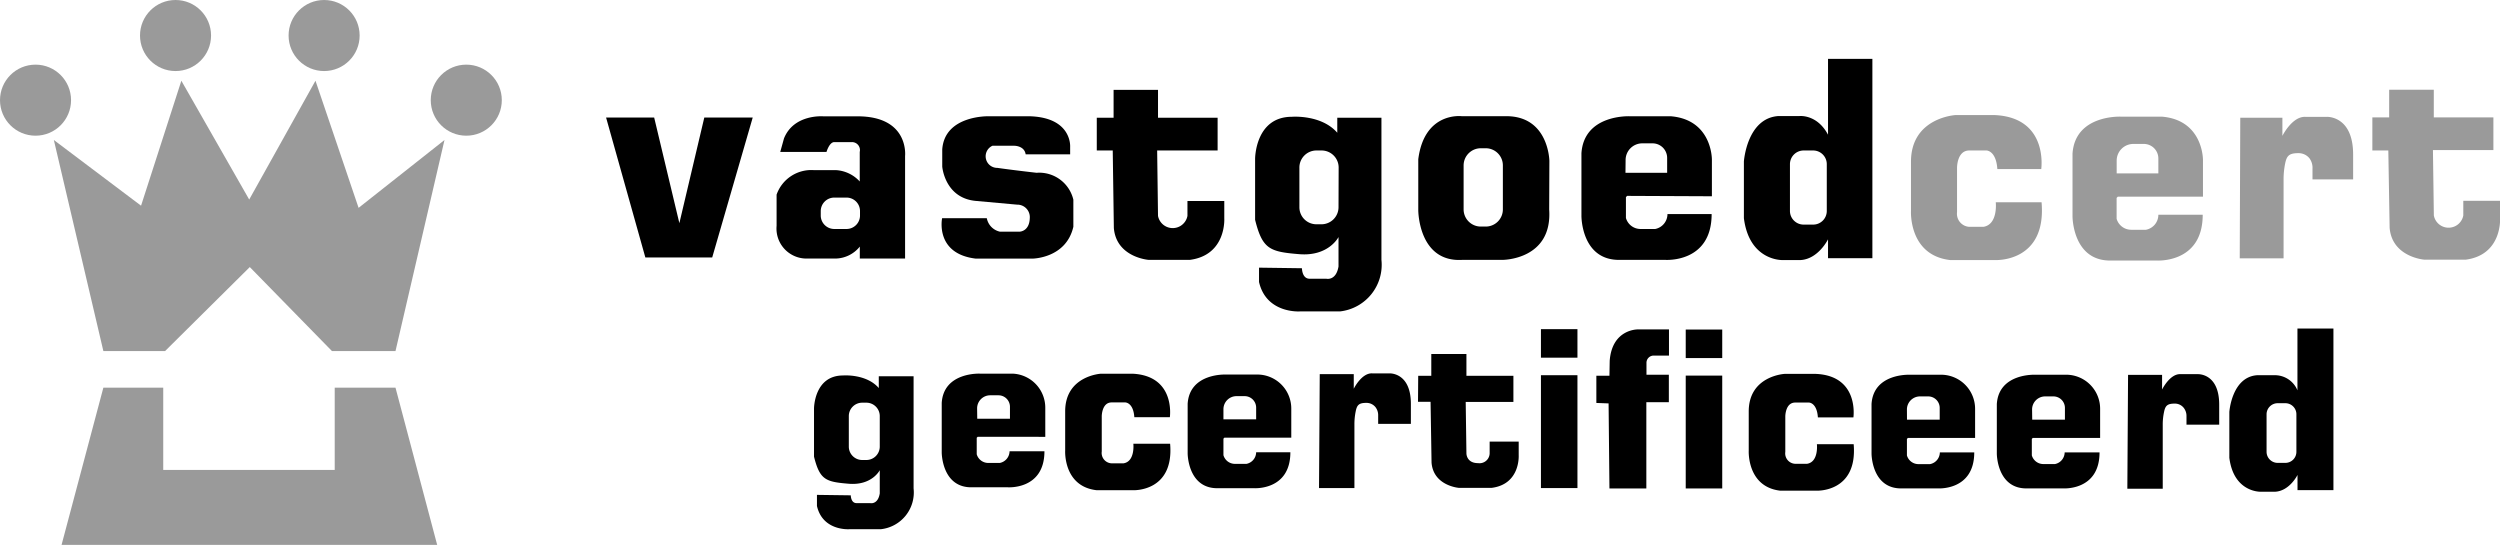 <?xml version="1.0" encoding="UTF-8"?>
<svg xmlns="http://www.w3.org/2000/svg" viewBox="0 0 382.12 83.28">
  <defs>
    <style>.cls-1{fill:#9a9a9a;}</style>
  </defs>
  <g id="Laag_2" data-name="Laag 2">
    <g id="Laag_2-2" data-name="Laag 2">
      <polygon class="cls-1" points="8.23 21.4 15.8 53.66 25.23 53.66 38.18 40.82 50.74 53.66 60.45 53.66 67.94 21.4 54.81 31.77 48.22 12.34 38.09 30.5 27.72 12.34 21.56 31.44 8.23 21.4"></polygon>
      <polygon class="cls-1" points="15.8 59.25 24.95 59.25 24.95 71.83 51.16 71.83 51.16 59.25 60.45 59.25 66.82 83.28 9.41 83.28 15.8 59.25"></polygon>
      <circle class="cls-1" cx="5.43" cy="15.31" r="5.43"></circle>
      <circle class="cls-1" cx="26.83" cy="5.43" r="5.43"></circle>
      <circle class="cls-1" cx="49.54" cy="5.43" r="5.43"></circle>
      <circle class="cls-1" cx="71.27" cy="15.31" r="5.43"></circle>
      <polygon points="92.64 17.97 98.64 39.35 108.86 39.35 115.05 17.97 107.65 17.97 103.84 34.11 99.99 17.97 92.64 17.97"></polygon>
      <path d="M131.08,17.78h-5.25s-4.5-.37-6,3.38l-.57,2.06h7.07s.43-1.5,1.19-1.5h2.7a1.22,1.22,0,0,1,1.19,1.5v4.52A5.34,5.34,0,0,0,127.7,26h-3.37a5.62,5.62,0,0,0-5.63,3.75v4.77a4.59,4.59,0,0,0,4.5,5h4.52a4.86,4.86,0,0,0,3.7-1.83v1.83h6.92V23.84S139,17.78,131.08,17.78ZM131.45,33A2.06,2.06,0,0,1,129.38,35h-1.86A2.07,2.07,0,0,1,125.45,33v-.73a2.07,2.07,0,0,1,2.07-2.07h1.86a2.06,2.06,0,0,1,2.07,2.07Z"></path>
      <path d="M156.77,23.59h6.8l0-1.12s.34-4.52-6.21-4.7H151.1s-6.71-.18-7.08,5.07v2.62s.37,4.89,5.25,5.26l6.19.56a1.91,1.91,0,0,1,1.94,2.07c-.07,2.06-1.57,2.06-1.57,2.06h-3a2.61,2.61,0,0,1-2-2.06H144s-1.14,5.43,5.15,6.18h8.61s5.18,0,6.3-4.87V30.52a5.36,5.36,0,0,0-5.62-4.11s-3.38-.38-6-.75a1.77,1.77,0,0,1-.75-3.38h3.37S156.58,22.28,156.77,23.59Z"></path>
      <path d="M167.64,18h2.57V13.74H177V18h9.11v5h-9.24L177,33a2.29,2.29,0,0,0,4.5,0V30.72h5.63v2.63s.37,5.62-5.25,6.37h-6.32s-4.93-.37-5.31-4.87L170.08,23,167.64,23Z"></path>
      <path d="M211.15,39.72V18l-6.75,0v2.29c-2.44-2.81-6.94-2.44-6.94-2.44-5.62,0-5.62,6.42-5.62,6.42v9.33c1.12,4.5,2.25,4.88,6.75,5.25s6-2.62,6-2.62v4.5c-.38,2.25-1.88,1.87-1.88,1.87h-2.62C199,42.53,199,41,199,41l-6.56-.09V43.1c1.12,4.87,6.25,4.5,6.25,4.5h6.12A7.17,7.17,0,0,0,211.15,39.72Zm-6.56-8A2.61,2.61,0,0,1,202,34.28h-.78a2.6,2.6,0,0,1-2.61-2.61v-6A2.61,2.61,0,0,1,201.2,23H202a2.61,2.61,0,0,1,2.61,2.61Z"></path>
      <path d="M236.82,24.6s-.08-6.85-6.59-6.84h-6.81s-5.71-.73-6.64,6.58v7.8s0,8,6.75,7.58h6.16s7.62,0,7.1-7.69ZM229.71,32a2.62,2.62,0,0,1-2.62,2.63h-.75A2.63,2.63,0,0,1,223.71,32V25.29a2.63,2.63,0,0,1,2.63-2.63h.75a2.62,2.62,0,0,1,2.62,2.63Z"></path>
      <path d="M261.66,30v-5.6s.07-6.1-6.28-6.63H249.1s-7-.33-7.38,5.67V33s-.05,6.92,6,6.72h6.78s7.12.54,7.12-7h-6.75A2.33,2.33,0,0,1,253,35h-2.25a2.32,2.32,0,0,1-2.23-1.68l0-3.19.18-.19Zm-13.19-5.51A2.55,2.55,0,0,1,251,21.91h1.59a2.23,2.23,0,0,1,2.23,2.23v2.27h-6.37Z"></path>
      <path d="M279.41,9V20.59c-1.69-3.18-4.39-2.85-4.39-2.85H271.8c-4.8.34-5.25,6.94-5.25,6.94v8.67c.83,6.56,5.89,6.4,5.89,6.4h2.77c2.73-.16,4.2-3.17,4.2-3.17v2.88h6.78V9Zm-.19,23.25a2.08,2.08,0,0,1-2.09,2.08h-1.45a2.09,2.09,0,0,1-2.09-2.08V25.12A2.1,2.1,0,0,1,275.68,23h1.45a2.09,2.09,0,0,1,2.09,2.09Z"></path>
      <path class="cls-1" d="M305.29,25.84H312s1.14-7.87-7.11-8.25h-6s-6.8.38-6.8,7.13v7.5s-.4,6.8,6,7.53H305s7.84.38,7.05-8.83h-7s.37,3.37-1.88,3.75H301a2,2,0,0,1-1.87-2.25V25.66S299.1,23,301,23h2.63S305.1,23,305.29,25.84Z"></path>
      <path class="cls-1" d="M336.72,30.06v-5.6s.07-6.1-6.28-6.63h-6.28s-7-.33-7.38,5.67v9.59s0,6.93,6,6.73h6.78s7.12.54,7.12-7H329.9A2.33,2.33,0,0,1,328,35.12h-2.25a2.32,2.32,0,0,1-2.23-1.68l0-3.19.18-.19Zm-13.19-5.51A2.55,2.55,0,0,1,326.08,22h1.59a2.22,2.22,0,0,1,2.23,2.22V26.5h-6.37Z"></path>
      <path class="cls-1" d="M342.42,18h6.44v2.77s1.48-3,3.52-2.91h3.23s4.06-.24,4.06,5.76v3.8h-6.21v-1.6A2.47,2.47,0,0,0,353,24.2a2.14,2.14,0,0,0-1.72-.79c-1.41,0-1.76.42-2,1.58a12.32,12.32,0,0,0-.24,2.5v12h-6.7Z"></path>
      <path class="cls-1" d="M362.61,17.94h2.57V13.72H372v4.22h9.11v5h-9.24l.14,10a2.29,2.29,0,0,0,4.5,0V30.69h5.62v2.63s.38,5.62-5.25,6.37h-6.32s-4.93-.37-5.31-4.87L365.05,23l-2.44,0Z"></path>
      <path d="M139.64,74.65V57.51l-5.32,0v1.8c-1.92-2.21-5.46-1.92-5.46-1.92-4.44,0-4.44,5.06-4.44,5.06v7.35c.89,3.55,1.78,3.85,5.32,4.14s4.73-2.07,4.73-2.07v3.55c-.29,1.77-1.48,1.48-1.48,1.48h-2.07c-.88,0-.88-1.19-.88-1.19l-5.17-.07v1.7c.88,3.84,4.92,3.55,4.92,3.55h4.83A5.65,5.65,0,0,0,139.64,74.65Zm-5.17-6.34a2.05,2.05,0,0,1-2.06,2h-.61a2.05,2.05,0,0,1-2.06-2V63.55a2.05,2.05,0,0,1,2.06-2h.61a2.05,2.05,0,0,1,2.06,2Z"></path>
      <path d="M159.77,66.77V62.35a5.21,5.21,0,0,0-5-5.24h-5s-5.54-.26-5.83,4.48v7.58s0,5.47,4.72,5.31h5.35s5.63.43,5.63-5.5h-5.33a1.85,1.85,0,0,1-1.49,1.78h-1.77a1.83,1.83,0,0,1-1.76-1.33l0-2.52.15-.15Zm-10.42-4.35a2,2,0,0,1,2-2h1.26a1.76,1.76,0,0,1,1.76,1.76V64h-5Z"></path>
      <path d="M197.37,66.9V62.48a5.2,5.2,0,0,0-5-5.23h-5s-5.54-.27-5.84,4.47V69.3s0,5.47,4.72,5.32h5.35s5.63.43,5.63-5.49H192a1.83,1.83,0,0,1-1.48,1.77h-1.78A1.82,1.82,0,0,1,187,69.57l0-2.52.14-.15ZM187,62.55a2,2,0,0,1,2-2h1.26A1.76,1.76,0,0,1,192,62.29v1.8h-5Z"></path>
      <path d="M301.89,66.94V62.52a5.21,5.21,0,0,0-5-5.24h-5s-5.54-.26-5.83,4.48v7.58s0,5.47,4.72,5.31h5.35s5.63.43,5.63-5.5H296.5A1.84,1.84,0,0,1,295,70.94h-1.77a1.83,1.83,0,0,1-1.76-1.33l0-2.52.15-.15Zm-10.42-4.35a2,2,0,0,1,2-2h1.25a1.76,1.76,0,0,1,1.76,1.76v1.8h-5Z"></path>
      <path d="M321,66.94V62.52a5.2,5.2,0,0,0-4.95-5.24h-5s-5.54-.26-5.84,4.48v7.58s0,5.47,4.72,5.31h5.35s5.63.43,5.63-5.5h-5.33a1.84,1.84,0,0,1-1.48,1.78h-1.78a1.83,1.83,0,0,1-1.76-1.33V67.09l.14-.15ZM310.6,62.59a2,2,0,0,1,2-2h1.26a1.76,1.76,0,0,1,1.76,1.76v1.8h-5Z"></path>
      <path d="M201.72,57.19h5.2v2.23s1.2-2.46,2.85-2.35h2.6s3.28-.19,3.28,4.66v3.06h-5l0-1.28a2,2,0,0,0-.42-1.29,1.75,1.75,0,0,0-1.4-.64c-1.13,0-1.42.34-1.61,1.28a9.75,9.75,0,0,0-.2,2V74.6h-5.41Z"></path>
      <path d="M216.77,57.44h2V54.11h5.37v3.33h7.18v4h-7.29l.11,7.88s0,1.47,1.78,1.47a1.55,1.55,0,0,0,1.77-1.47V67.5h4.44v2.07s.29,4.44-4.14,5h-5s-3.89-.3-4.18-3.85l-.15-9.31-1.92,0Z"></path>
      <path d="M173.38,63.77h5.43s.92-6.34-5.73-6.65h-4.8s-5.47.31-5.47,5.75v6s-.32,5.48,4.82,6.06h5.54s6.32.31,5.68-7.11h-5.62s.3,2.72-1.51,3h-1.81a1.59,1.59,0,0,1-1.51-1.81V63.62s0-2.11,1.51-2.11H172S173.23,61.51,173.38,63.77Z"></path>
      <path d="M246,74.66h5.64l0-13.19h3.44V57.28h-3.42l0-1.81a1.1,1.1,0,0,1,1.13-1.12h2.31v-4h-4.75s-3.94-.09-4.31,4.79L246,57.43h-2v4.16l1.87.07Z"></path>
      <path d="M277.86,63.8h5.43s.92-6.35-5.73-6.65h-4.8s-5.47.3-5.47,5.74v6S267,74.41,272.11,75h5.54s6.31.3,5.68-7.11l-5.62,0s.3,2.72-1.51,3h-1.81a1.59,1.59,0,0,1-1.51-1.82V63.64s0-2.11,1.51-2.11h2.11S277.71,61.53,277.86,63.8Z"></path>
      <path d="M325.27,57.3h5.2v2.24s1.2-2.46,2.84-2.35h2.61s3.28-.19,3.28,4.66v3.06h-5l0-1.29a2,2,0,0,0-.42-1.28,1.72,1.72,0,0,0-1.4-.65c-1.13,0-1.42.35-1.61,1.28a9.17,9.17,0,0,0-.2,2v9.73h-5.41Z"></path>
      <path d="M351.16,50.22v9.44a3.74,3.74,0,0,0-3.56-2.31H345c-3.89.27-4.25,5.62-4.25,5.62v7c.67,5.32,4.77,5.19,4.77,5.19h2.24c2.22-.13,3.41-2.57,3.41-2.57v2.33h5.49V50.22ZM351,69.06a1.69,1.69,0,0,1-1.69,1.69h-1.17a1.7,1.7,0,0,1-1.7-1.69V63.32a1.7,1.7,0,0,1,1.7-1.69h1.17A1.69,1.69,0,0,1,351,63.32Z"></path>
      <rect x="235.53" y="57.35" width="5.58" height="17.25"></rect>
      <rect x="235.53" y="50.31" width="5.58" height="4.36"></rect>
      <rect x="257.66" y="57.41" width="5.58" height="17.25"></rect>
      <rect x="257.66" y="50.37" width="5.58" height="4.36"></rect>
    </g>
  </g>
</svg>
